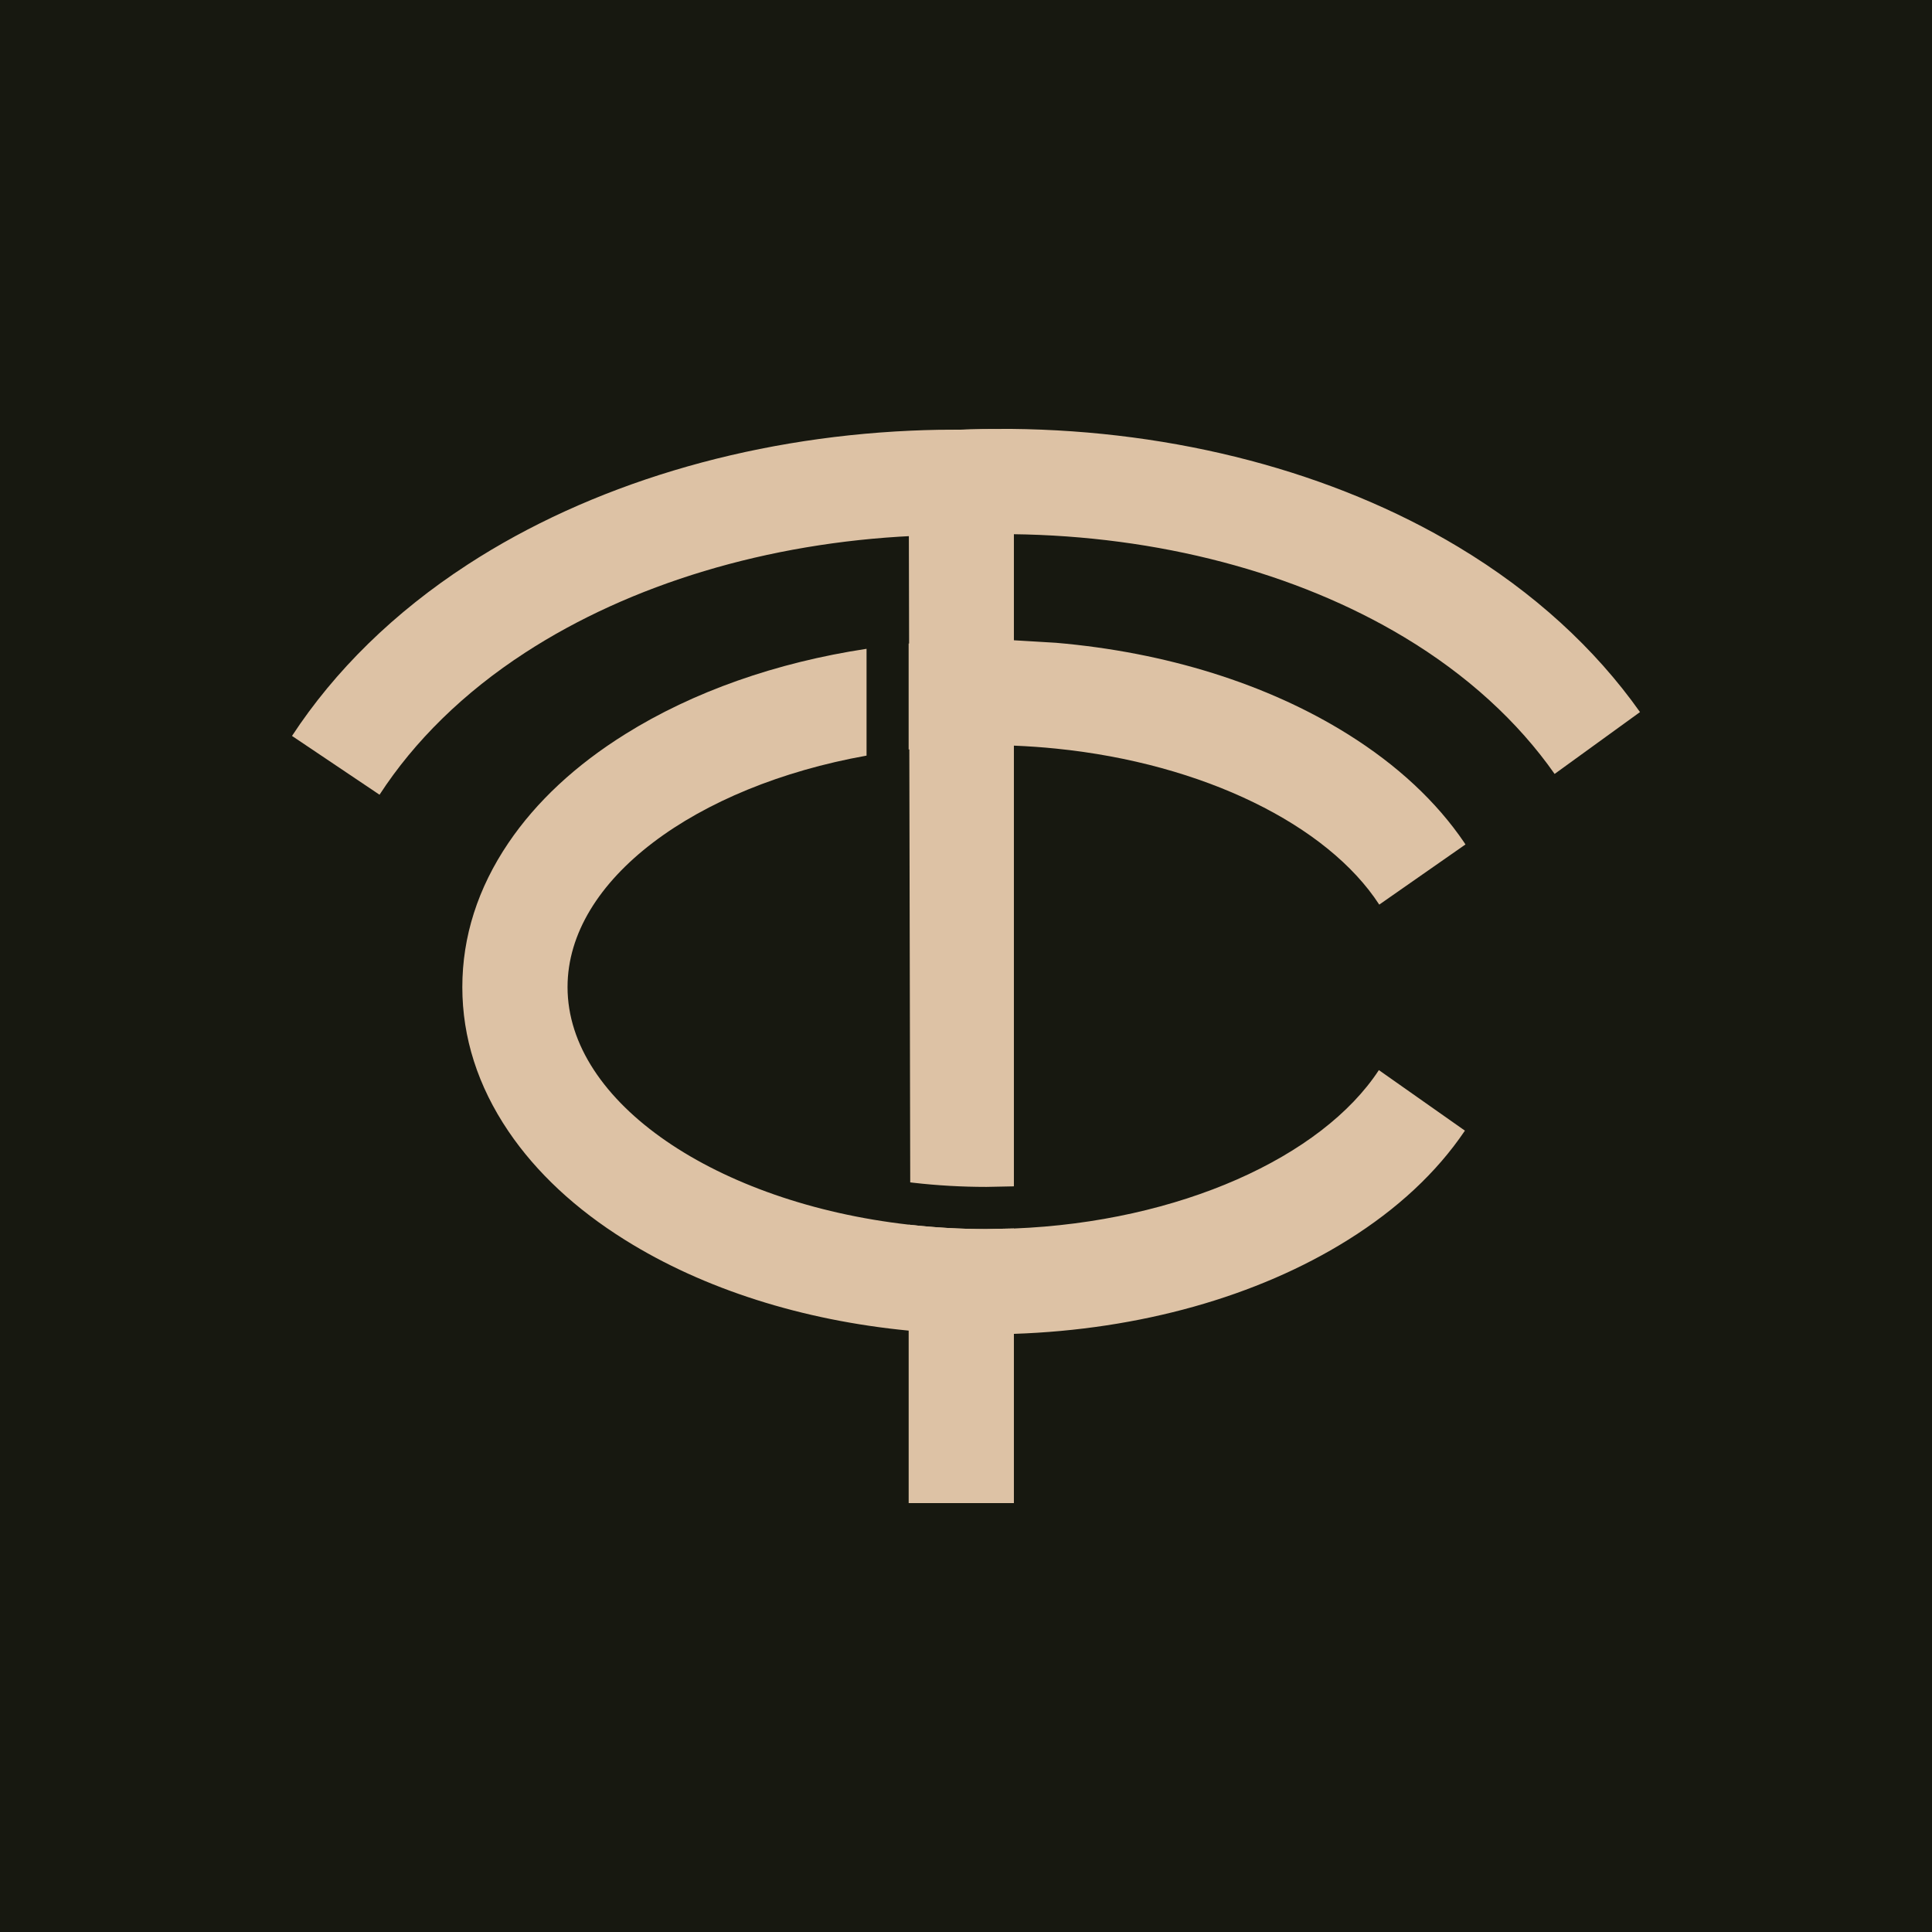 <svg xmlns="http://www.w3.org/2000/svg" xmlns:xlink="http://www.w3.org/1999/xlink" width="1080" zoomAndPan="magnify" viewBox="0 0 810 810" height="1080" preserveAspectRatio="xMidYMid meet" version="1.0"><defs><clipPath id="feaccd1d25"><path d="M 380 180 L 425.961 180 L 425.961 497.793 L 380 497.793 Z M 380 180 " clip-rule="nonzero"/></clipPath><clipPath id="1b6dee54e3"><path d="M 425.082 180.18 L 425.082 497.367 C 424.848 497.383 424.602 497.383 424.371 497.395 L 413.562 497.613 C 403.32 497.613 393.02 497.035 382.953 495.875 L 381.617 495.715 L 380.953 181.281 C 391.73 180.453 402.609 180.02 413.562 180.02 L 425.082 180.18 " clip-rule="nonzero"/></clipPath><clipPath id="4797edbfb8"><path d="M 380 513 L 425.961 513 L 425.961 630.777 L 380 630.777 Z M 380 513 " clip-rule="nonzero"/></clipPath><clipPath id="0b9a111708"><path d="M 413.562 515.289 L 425.082 515.055 L 425.082 630.188 L 380.965 630.188 L 380.965 513.449 C 391.57 514.664 402.465 515.301 413.578 515.301 " clip-rule="nonzero"/></clipPath><clipPath id="f12e08940c"><path d="M 122.406 179.785 L 687.594 179.785 L 687.594 334 L 122.406 334 Z M 122.406 179.785 " clip-rule="nonzero"/></clipPath><clipPath id="889f492276"><path d="M 220.156 273.637 C 264.547 244.793 321.871 227.582 382.66 224.699 L 394.164 224.324 C 397.324 224.266 400.469 224.25 403.609 224.277 L 413.043 223.988 C 416.895 223.918 420.734 223.918 424.547 223.961 C 485.391 224.699 543.297 239.867 588.672 267.117 C 615.07 282.969 636.395 302.527 651.781 324.473 L 687.578 298.543 C 668.715 271.871 643 248.285 611.391 229.305 C 559.062 197.867 492.824 180.469 423.762 179.816 L 412.258 179.859 C 409.117 179.918 405.957 180.004 402.828 180.137 L 393.383 180.195 C 389.527 180.266 385.703 180.383 381.879 180.555 C 312.875 183.656 247.305 203.387 196.121 236.652 C 165.207 256.73 140.332 281.215 122.426 308.539 L 159.121 333.195 C 173.723 310.711 194.34 290.414 220.156 273.637 " clip-rule="nonzero"/></clipPath><clipPath id="6c87d52dc4"><path d="M 193.238 268 L 615 268 L 615 559.949 L 193.238 559.949 Z M 193.238 268 " clip-rule="nonzero"/></clipPath><clipPath id="25796be888"><path d="M 578.098 448.645 C 554.207 485.109 494.402 512.316 425.082 515.055 L 413.562 515.289 C 402.453 515.289 391.559 514.648 380.953 513.434 C 300.707 504.32 237.945 462.41 237.945 413.832 C 237.945 368.863 291.68 329.617 363.305 316.797 L 363.305 272.016 C 325.48 277.75 290.609 289.98 262.113 307.801 C 241.324 320.781 224.852 336.121 213.16 353.391 C 200.336 372.34 193.832 392.68 193.832 413.848 C 193.832 435 200.336 455.34 213.16 474.289 C 224.852 491.559 241.309 506.914 262.113 519.895 C 295.012 540.453 336.359 553.562 380.953 557.867 C 391.66 558.91 402.539 559.43 413.562 559.43 L 425.082 559.227 C 477.684 557.477 527.016 543.668 565.043 519.895 C 585.832 506.914 602.293 491.57 613.996 474.289 L 614.172 474.027 Z M 613.984 353.375 C 602.277 336.105 585.82 320.766 565.031 307.785 C 531.289 286.691 488.652 273.434 442.727 269.492 L 425.082 268.438 C 421.258 268.305 417.418 268.25 413.562 268.25 C 402.555 268.25 391.66 268.77 380.953 269.812 L 380.953 314.23 C 391.559 313.016 402.453 312.375 413.562 312.375 L 425.082 312.609 C 431.035 312.855 436.934 313.262 442.727 313.855 C 504.559 320.098 556.523 345.828 578.258 379.266 L 614.402 354.043 C 614.258 353.824 614.129 353.621 613.969 353.375 " clip-rule="nonzero"/></clipPath></defs><rect x="-81" width="972" fill="#ffffff" y="-81" height="972" fill-opacity="1"/><rect x="-81" width="972" fill="#171810" y="-81" height="972" fill-opacity="1"/><g clip-path="url(#feaccd1d25)"><g clip-path="url(#1b6dee54e3)"><path fill="#ddc2a5" d="M 115.18 172.559 L 694.82 172.559 L 694.82 638.004 L 115.18 638.004 Z M 115.18 172.559 " fill-opacity="1" fill-rule="nonzero"/></g></g><g clip-path="url(#4797edbfb8)"><g clip-path="url(#0b9a111708)"><path fill="#ddc2a5" d="M 115.18 172.559 L 694.82 172.559 L 694.82 638.004 L 115.18 638.004 Z M 115.18 172.559 " fill-opacity="1" fill-rule="nonzero"/></g></g><g clip-path="url(#f12e08940c)"><g clip-path="url(#889f492276)"><path fill="#ddc2a5" d="M 115.18 172.559 L 694.82 172.559 L 694.82 638.004 L 115.18 638.004 Z M 115.18 172.559 " fill-opacity="1" fill-rule="nonzero"/></g></g><g clip-path="url(#6c87d52dc4)"><g clip-path="url(#25796be888)"><path fill="#ddc2a5" d="M 115.18 172.559 L 694.82 172.559 L 694.82 638.004 L 115.18 638.004 Z M 115.18 172.559 " fill-opacity="1" fill-rule="nonzero"/></g></g></svg>